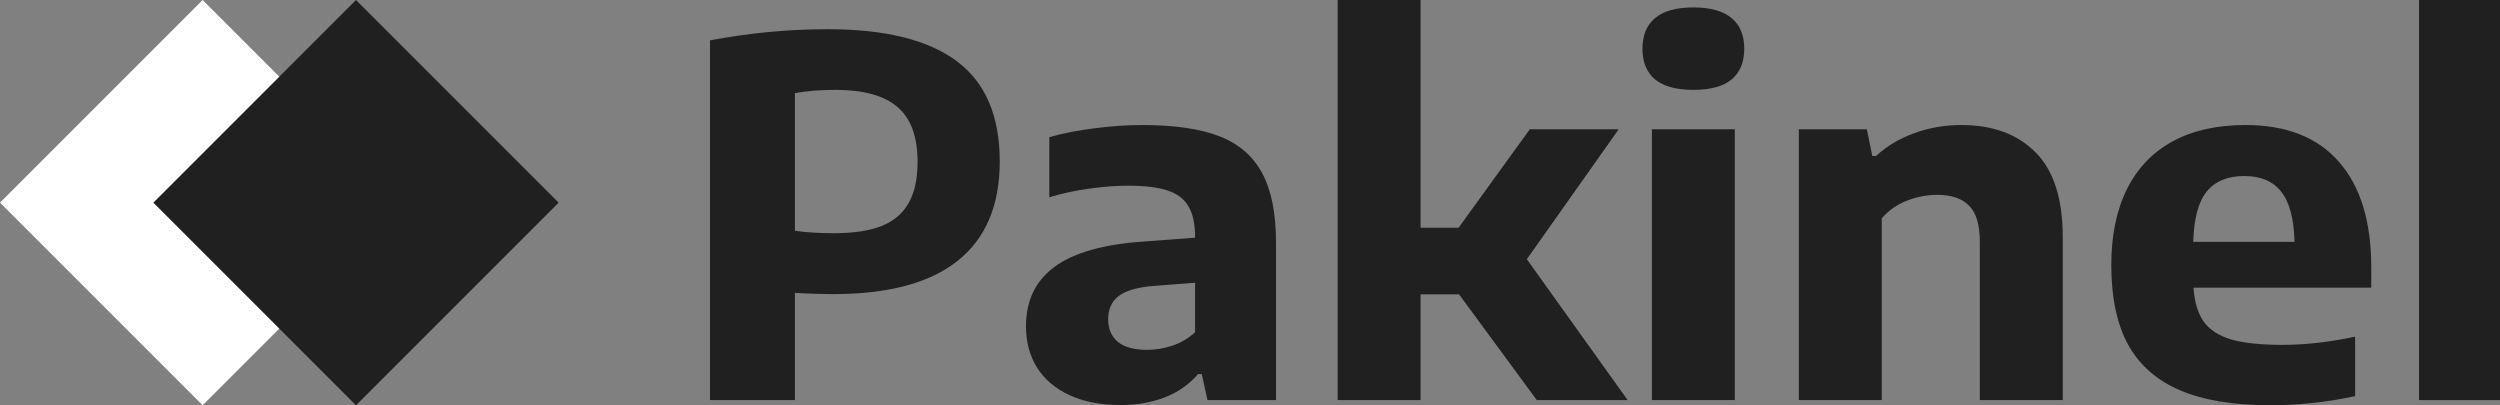 <svg xmlns="http://www.w3.org/2000/svg" width="512" height="83" viewBox="0 0 512 83" fill="none"><rect x="0" y="0" width="512" height="83" fill="#808080" stroke="none"/><g clip-path="url(#clip0_18204_3540)"><path d="M338.307 81.935V26.467H355.29V81.935H338.307ZM346.799 18.405C343.307 18.405 340.697 17.695 338.968 16.275C337.239 14.822 336.375 12.726 336.375 9.988C336.375 7.217 337.239 5.121 338.968 3.701C340.697 2.248 343.307 1.521 346.799 1.521C350.29 1.521 352.9 2.248 354.629 3.701C356.358 5.121 357.223 7.217 357.223 9.988C357.223 12.726 356.358 14.822 354.629 16.275C352.9 17.695 350.29 18.405 346.799 18.405Z" fill="#202020"></path><path d="M145.406 8.265C153.407 6.743 161.441 5.983 169.509 5.983C181.34 5.983 190.17 8.18 196.001 12.574C201.832 16.935 204.747 23.763 204.747 33.058C204.747 42.049 201.883 48.827 196.154 53.39C190.459 57.953 181.933 60.235 170.577 60.235C169.695 60.235 168.661 60.218 167.475 60.184C166.288 60.15 165.39 60.116 164.78 60.083L162.797 59.981V81.935H145.406V8.265ZM170.78 47.762C174.78 47.762 178.034 47.272 180.543 46.291C183.052 45.277 184.899 43.706 186.086 41.576C187.306 39.447 187.916 36.641 187.916 33.159C187.916 28.022 186.56 24.287 183.848 21.954C181.136 19.588 176.882 18.405 171.085 18.405C168.068 18.405 165.305 18.625 162.797 19.064V47.255C165.034 47.593 167.695 47.762 170.78 47.762Z" fill="#202020"></path><path d="M233.919 25.605C240.462 25.605 245.716 26.365 249.683 27.886C253.649 29.407 256.581 31.926 258.48 35.441C260.378 38.923 261.327 43.689 261.327 49.739V81.935H247.293L246.123 76.612H245.36C243.53 78.741 241.259 80.33 238.547 81.377C235.835 82.425 232.835 82.949 229.546 82.949C225.445 82.949 221.936 82.273 219.021 80.921C216.105 79.569 213.885 77.676 212.359 75.243C210.868 72.809 210.122 70.003 210.122 66.826C210.122 61.553 212.088 57.48 216.021 54.607C219.987 51.7 226.19 49.976 234.631 49.435L244.75 48.674V48.472C244.75 45.835 244.293 43.756 243.377 42.235C242.496 40.714 241.055 39.633 239.055 38.99C237.089 38.348 234.411 38.027 231.021 38.027C228.614 38.027 225.953 38.23 223.038 38.635C220.122 39.041 217.41 39.633 214.902 40.41V28.089C217.749 27.278 220.868 26.669 224.258 26.264C227.648 25.825 230.868 25.605 233.919 25.605ZM234.886 71.643C236.682 71.643 238.428 71.355 240.123 70.781C241.852 70.206 243.394 69.293 244.75 68.043V57.902L236.208 58.561C232.919 58.832 230.546 59.525 229.089 60.64C227.665 61.756 226.953 63.327 226.953 65.356C226.953 67.35 227.614 68.905 228.936 70.02C230.292 71.102 232.275 71.643 234.886 71.643Z" fill="#202020"></path><path d="M314.732 81.935L298.816 60.285H290.935V81.935H273.951V0H290.935V46.646H298.715L313.308 26.467H331.512L312.698 53.086L333.343 81.935H314.732Z" fill="#202020"></path><path d="M368.399 26.467H382.332L383.451 31.943H384.213C386.417 29.915 389.027 28.36 392.044 27.278C395.061 26.163 398.282 25.605 401.705 25.605C408.112 25.605 413.163 27.464 416.858 31.182C420.587 34.9 422.452 40.697 422.452 48.573V81.935H405.468V49.536C405.468 46.055 404.739 43.587 403.282 42.134C401.824 40.647 399.655 39.903 396.773 39.903C394.637 39.903 392.536 40.309 390.468 41.12C388.434 41.931 386.739 43.131 385.383 44.72V81.935H368.399V26.467Z" fill="#202020"></path><path d="M485.634 58.916H449.226C449.43 61.857 450.125 64.172 451.311 65.863C452.498 67.519 454.362 68.736 456.905 69.513C459.481 70.257 463.006 70.629 467.481 70.629C472.058 70.629 477.007 70.071 482.329 68.955V81.124C476.532 82.375 470.735 83 464.939 83C457.481 83 451.345 81.986 446.531 79.958C441.751 77.93 438.192 74.82 435.853 70.629C433.548 66.403 432.395 60.961 432.395 54.302C432.395 48.218 433.463 43.029 435.599 38.737C437.734 34.444 440.853 31.182 444.955 28.951C449.057 26.72 454.023 25.605 459.854 25.605C468.261 25.605 474.651 28.123 479.024 33.159C483.431 38.162 485.634 45.379 485.634 54.809V58.916ZM459.65 36.05C456.227 36.05 453.65 37.114 451.921 39.244C450.226 41.339 449.311 44.77 449.175 49.536H469.922C469.786 44.77 468.871 41.339 467.176 39.244C465.515 37.114 463.006 36.05 459.65 36.05Z" fill="#202020"></path><path d="M495.423 81.935V0H512.406V81.935H495.423Z" fill="#202020"></path><rect x="41.498" width="58.687" height="58.687" transform="rotate(45 41.498 0)" fill="white"></rect><rect x="72.909" y="0.004" width="58.687" height="58.687" transform="rotate(45 72.909 0.004)" fill="#202020"></rect></g><defs><clipPath id="clip0_18204_3540"><rect width="512" height="83" fill="white"></rect></clipPath></defs></svg>